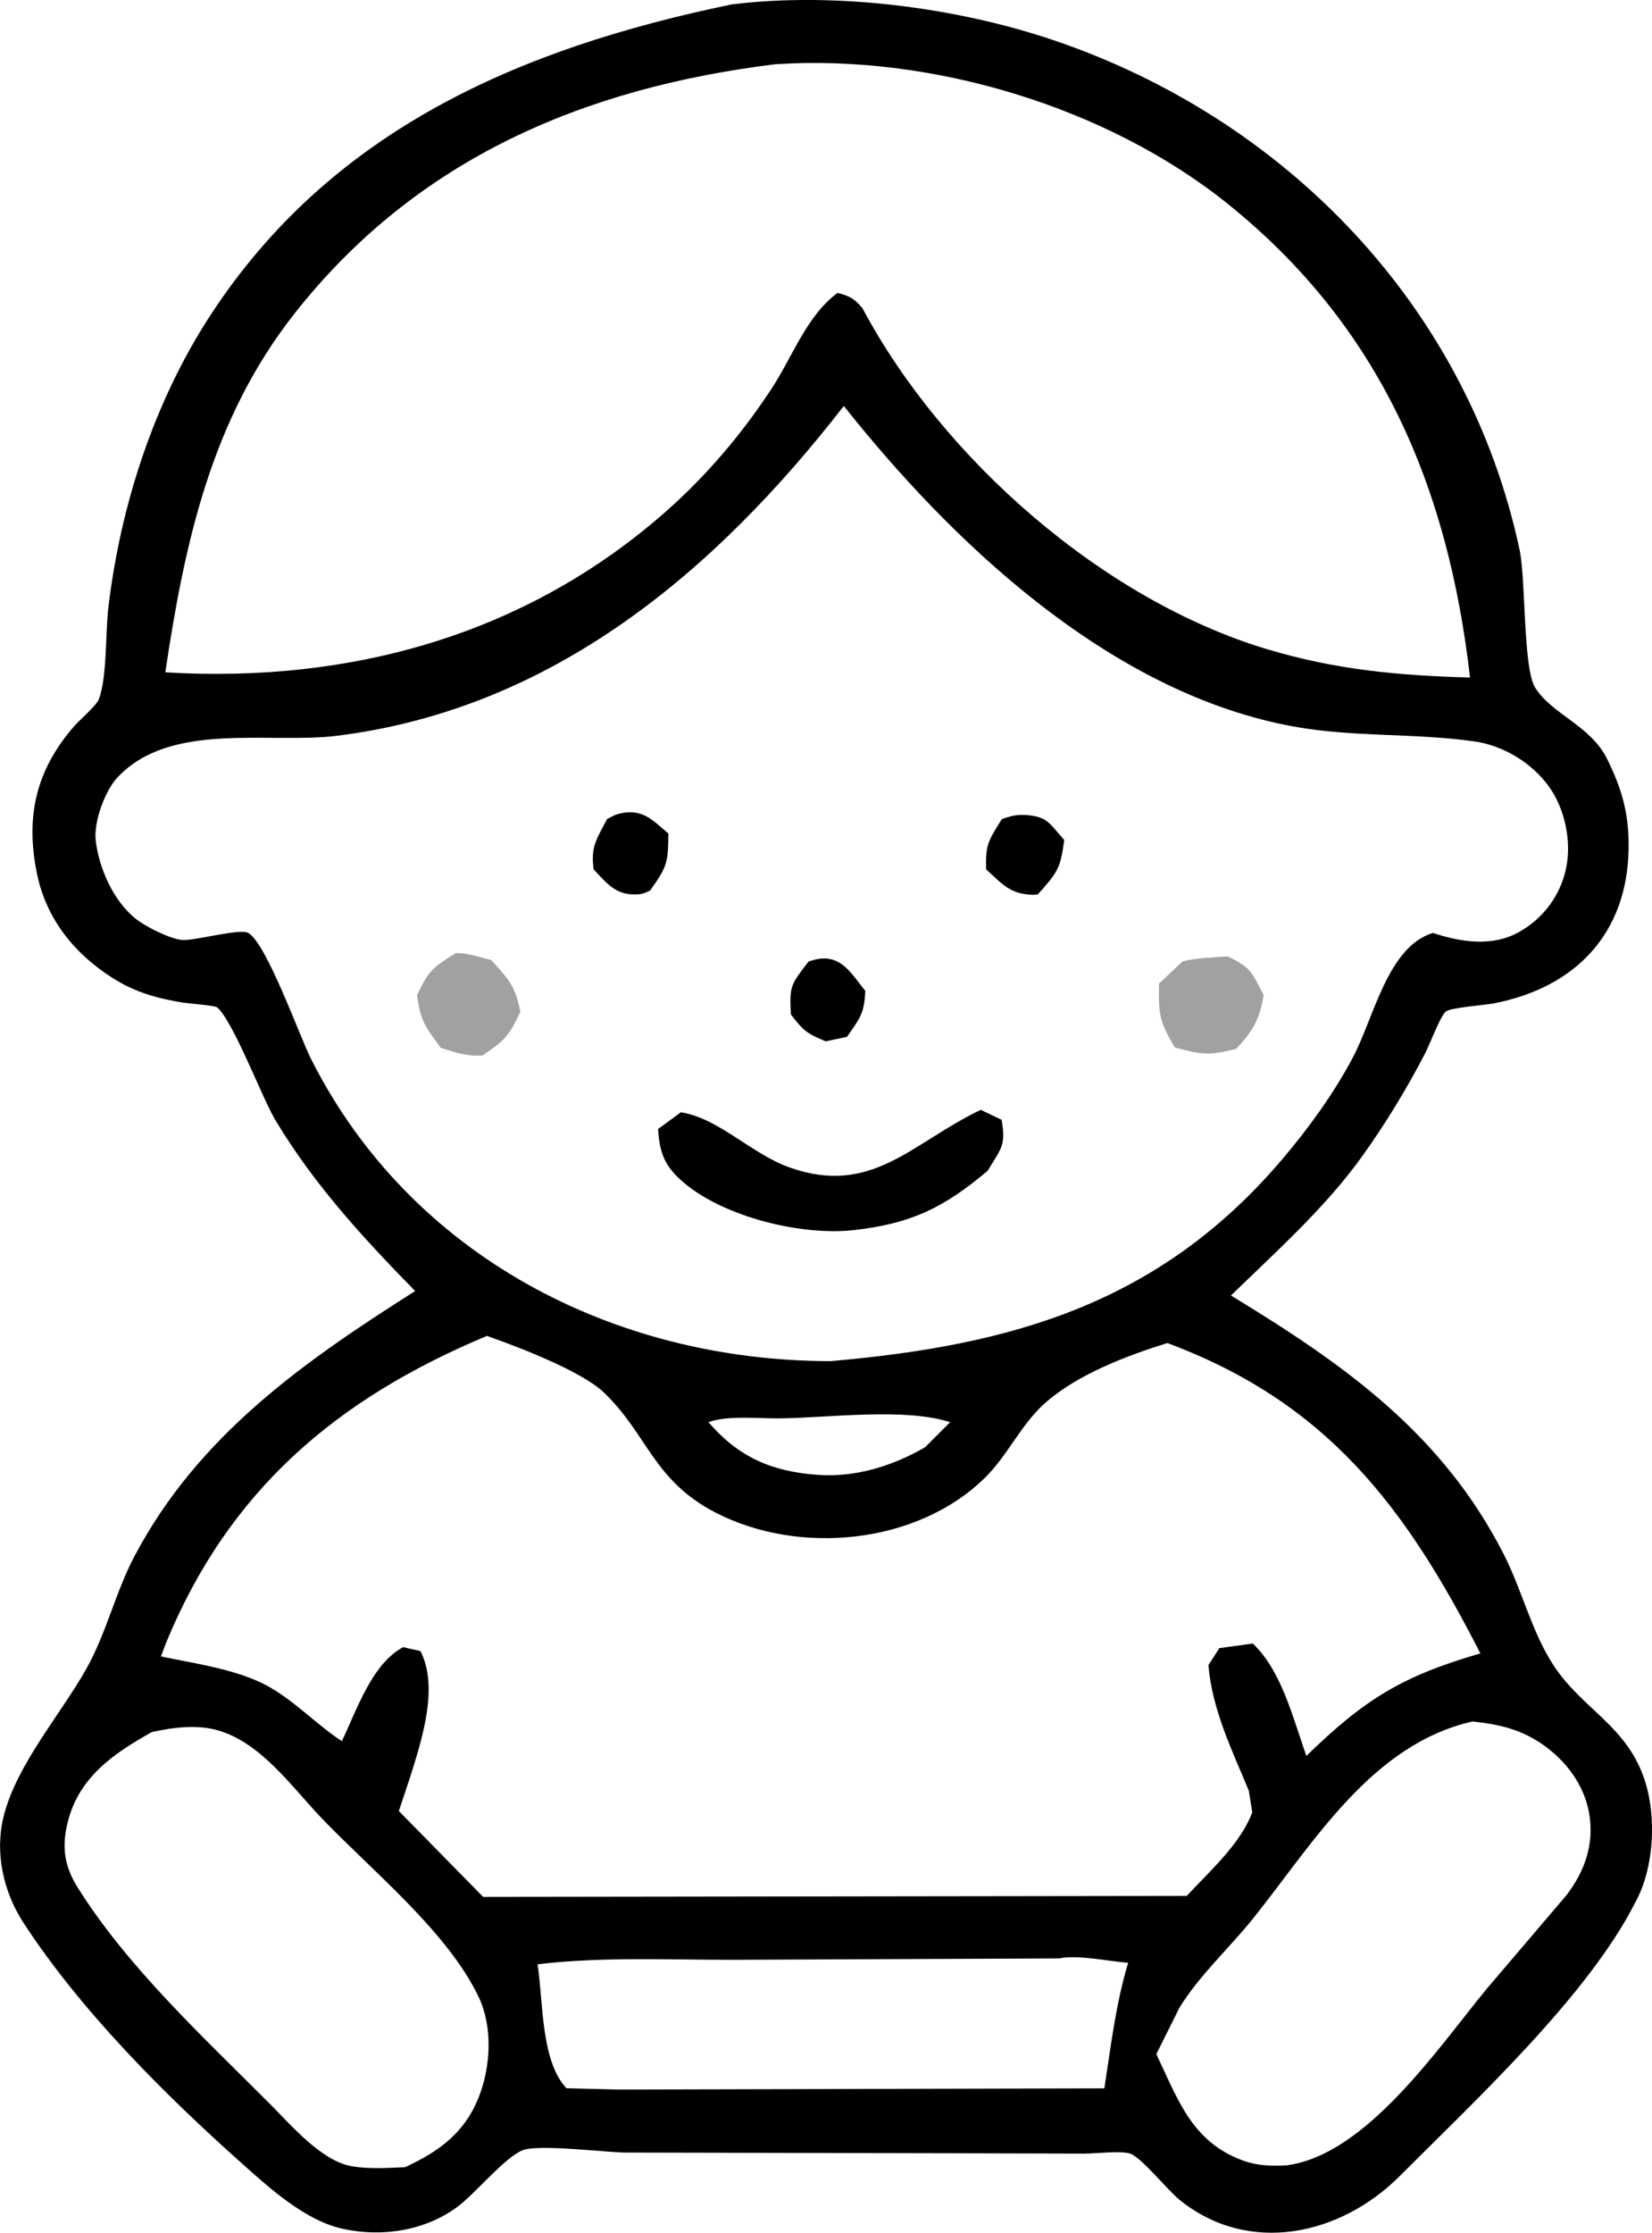 <?xml version="1.0" encoding="UTF-8"?>
<svg id="Layer_2" data-name="Layer 2" xmlns="http://www.w3.org/2000/svg" viewBox="0 0 452 610.69">
  <defs>
    <style>
      .cls-1 {
        fill: #a2a1a1;
      }
    </style>
  </defs>
  <g id="Layer_1-2" data-name="Layer 1">
    <g>
      <path d="M200.24,1.2c28.1-3.45,61.14.74,87.77,9.71,63.72,21.48,113.58,72.93,127.77,139.51,1.71,8.03.92,32.41,4.26,37.67,4.74,7.48,15.28,10.3,19.83,19.78l.59,1.26c3.69,7.76,5.27,14.36,5.14,23.02-.36,23.23-14.55,37.97-36.96,42.3-2.23.43-11.65,1.13-13.01,2.18-1.49,1.14-4.57,9.28-5.62,11.3-5.03,9.73-10.84,19.27-17.21,28.18-10.09,14.13-23.59,26.15-36,38.22,30.84,18.77,57.76,37.61,74.7,70.9,4.95,9.73,7.58,21.09,13.52,30.19,8.05,12.34,20.46,16.62,25.22,32.21,2.94,9.63,2.25,22.84-2.35,31.81l-.65,1.24c-12.9,25.28-43.73,53.92-64.22,74.45-16.21,16.24-41.36,21.91-60.38,6.47-3.14-2.55-10.27-11.43-13.35-12.54-2.48-.9-9.63-.03-12.51-.03l-37.11-.1-88.67-.19c-5.82-.1-23.82-2.36-28.09-.6-4.9,2.02-12.93,11.88-17.75,15.44-8.84,6.54-20.57,8.37-31.28,6.04-10.36-2.25-19.95-11-27.7-17.91-21.27-18.95-44.2-41.9-59.8-65.88-5.44-8.37-7.83-19.04-5.43-28.89,3.43-14.09,15.56-27.89,22.69-40.54,5.49-9.76,7.97-21.03,13.27-31,17.45-32.81,46.04-52.88,76.68-72.29-14.29-14.58-27.66-29.13-38.23-46.72-3.59-5.96-11.55-27.14-15.95-30.87-.62-.52-7.96-1.07-9.18-1.27-7.08-1.14-13.15-2.81-19.26-6.66-10.53-6.63-18.27-16.15-20.83-28.52-3.26-15.76-.28-28.45,10.13-40.43,1.42-1.64,6.18-5.7,6.81-7.45,2.27-6.35,1.74-18.11,2.58-25.13,3.29-27.71,12.49-56.12,27.75-79.59C90.66,35.31,142.64,13.1,200.24,1.2ZM230.85,111.07c-35.05,45.1-79.39,82.75-138.55,90.16-18.77,2.35-45.76-4.11-60.23,11.49-3.44,3.71-6.43,12.16-5.89,17.05.84,7.64,4.88,16.74,11.03,21.58,2.69,2.12,8.96,5.28,12.41,5.72,3.33.42,15.96-3.27,18.32-1.9,5.07,2.95,13.97,28.17,17.24,34.63,27.24,53.81,82.9,82.44,142.06,82.48,49.87-4.32,90.24-15.85,123.79-55.45,7.15-8.44,13.86-17.72,19.06-27.48,5.82-10.91,9.48-30.3,21.93-34.18l1.88.57c7.06,2.1,14.83,2.97,21.57-.74,6.68-3.68,11.43-9.98,13.02-17.5,1.54-7.31-.27-16.1-4.58-22.21-4.58-6.5-12.5-11.37-20.43-12.5-16.24-2.32-33.14-1.13-49.3-4.04-48.37-8.7-90.37-47.2-120.2-83.85l-3.12-3.86ZM212.34,17.54c-52.4,6.44-98.43,25.77-131.92,68.43-22.64,28.84-29.91,62.57-35.19,97.92,50.71,3.04,98.83-10.24,137.2-44.2,11.07-9.8,20.6-21.08,28.71-33.43,5.68-8.65,9.56-19.9,18.02-26.15,3.36.89,4.56,1.52,6.82,4.19,21.94,41.21,65.87,79.84,110.81,93.29,18.89,5.65,35.87,7.17,55.42,7.72-6.02-52.49-24.75-96.19-66.32-129.58-33.18-26.65-81.24-40.92-123.55-38.17ZM133.26,365.37c-41.31,17.26-70.71,42.34-87.87,84.07l-1.35,3.6c9.45,2,21.1,3.55,29.53,8.29,7.21,4.06,13.04,10.35,19.97,14.89,4.05-8.47,8.23-21.2,16.77-25.71l4.72,1.07c5.03,9.76.53,23.82-2.75,34.27l-3.15,9.48,23.07,23.49,192.5-.27c6.25-6.75,14.68-14.16,17.93-22.85l-.94-5.93c-4.61-11.11-10.08-22.24-11.05-34.36l2.98-4.63,9.16-1.26c7.96,7.54,11.02,20.59,14.66,30.73,15.88-15.47,26.21-21.84,47.6-28.03-20.55-40.28-42.06-68.64-85.64-84.89-11.18,3.48-24.79,8.65-33.6,16.54-6.46,5.78-10.08,14.18-16.27,20.27-18.63,18.33-50.99,21.34-73.78,9.55-17.18-8.89-18.57-21.52-30.68-32.97-6.13-5.79-23.67-12.49-31.81-15.33ZM41.53,473.74c-10.6,5.95-20.1,12.42-23.09,25-1.59,6.71-.75,11.87,2.91,17.67,13.72,21.79,34.4,40.88,52.53,59.05,5.82,5.83,14.08,15.62,22.44,17.04,4.65.79,9.82.45,14.52.24,9.32-4.31,16.39-9.45,20.24-19.38,3.22-8.31,3.76-19.07-.14-27.23-8.54-17.86-29.36-34.65-42.95-48.86-8.11-8.49-16.32-20.28-27.9-23.87-5.91-1.84-12.61-.98-18.57.34ZM402.88,470.84c-27.61,6.27-43.32,32.99-59.96,53.8-6.48,8.11-14.92,15.75-20.28,24.61l-6.26,12.57c5.9,12.34,9.63,23.84,23.46,29.02,4.01,1.5,7.85,1.62,12.1,1.41,21.84-2.78,41.61-32.25,54.82-48.27l21.79-25.57c5.06-6.57,7.69-14.08,6.26-22.4-1.35-7.84-6.37-14.5-12.86-18.97-6.02-4.14-11.93-5.44-19.07-6.2ZM289.79,535.64l-88.57.38c-17.85.05-36.41-.91-54.13,1.23,1.57,10.4.88,26.43,7.89,33.9l14.32.36,132.86-.33c1.78-11.48,3.14-23.2,6.51-34.33-5.38-.43-13.78-2.27-18.88-1.21ZM193.83,388.97c8.18,9.48,17.09,13.44,29.63,14.4,10.47.8,20.68-2.35,29.64-7.53l6.87-6.87c-12.56-4.02-33.25-1.18-46.69-1.03-5.74.06-14.12-.88-19.45,1.03Z"/>
      <path d="M221.24,262.97c1.46-.43,2.29-.74,3.89-.81,5.66-.25,8.4,4.97,11.62,8.83-.28,6.25-1.39,7.37-5.01,12.6l-5.84,1.22c-5.19-2.16-6.08-2.9-9.52-7.36-.4-7.96-.01-8.09,4.86-14.48Z"/>
      <path d="M166.08,224.03c1.52-.79,2.24-1.29,4.06-1.64,5.89-1.14,8.65,2.15,12.74,5.6-.09,8.11-.32,8.95-4.99,15.57-1.41.62-1.96.99-3.67,1.07-5.75.29-8.26-3.13-11.8-6.85-.82-6.35.81-8.23,3.67-13.74Z"/>
      <path d="M274.11,224.03c2.31-.79,3.91-1.28,6.38-1.13,6.18.38,6.65,2.35,10.7,6.85-1.09,7.98-1.86,8.82-7.24,14.89l-1.28.11c-6.41-.23-8.31-2.85-12.86-6.98-.21-6.85.64-7.83,4.3-13.74Z"/>
      <path class="cls-1" d="M124.71,260.68c3.04-.12,6.66,1.19,9.65,1.87,4.8,5.28,6.56,6.94,8.03,14.16-3.19,6.7-4.19,7.76-10.32,11.96-4.26.3-7.47-.79-11.45-2.06-4.13-5.54-5.64-7.4-6.5-14.48,3.22-6.76,4.2-7.45,10.59-11.46Z"/>
      <path class="cls-1" d="M323.55,262.97c3.86-1.06,8.35-1.06,12.36-1.39,6.35,3.04,6.5,4.22,9.84,10.55-1.13,6.71-2.88,9.84-7.55,14.76-7.51,1.84-9.27,1.63-16.77-.41-4.36-7.29-4.45-9.33-4.31-17.47l6.43-6.05Z"/>
      <path d="M186.3,304.21c10.51,1.7,19.26,11.4,29.82,15.13,22.5,7.95,33.57-6.93,52.22-15.79l5.72,2.73c1.18,7.09-.06,7.69-3.85,13.96-11.95,10.06-20.85,14.42-36.54,16.2-14.28,1.62-35.45-3.55-46.52-12.92-5.33-4.52-6.66-8.1-7.1-14.72l6.24-4.58Z"/>
    </g>
  </g>
</svg>